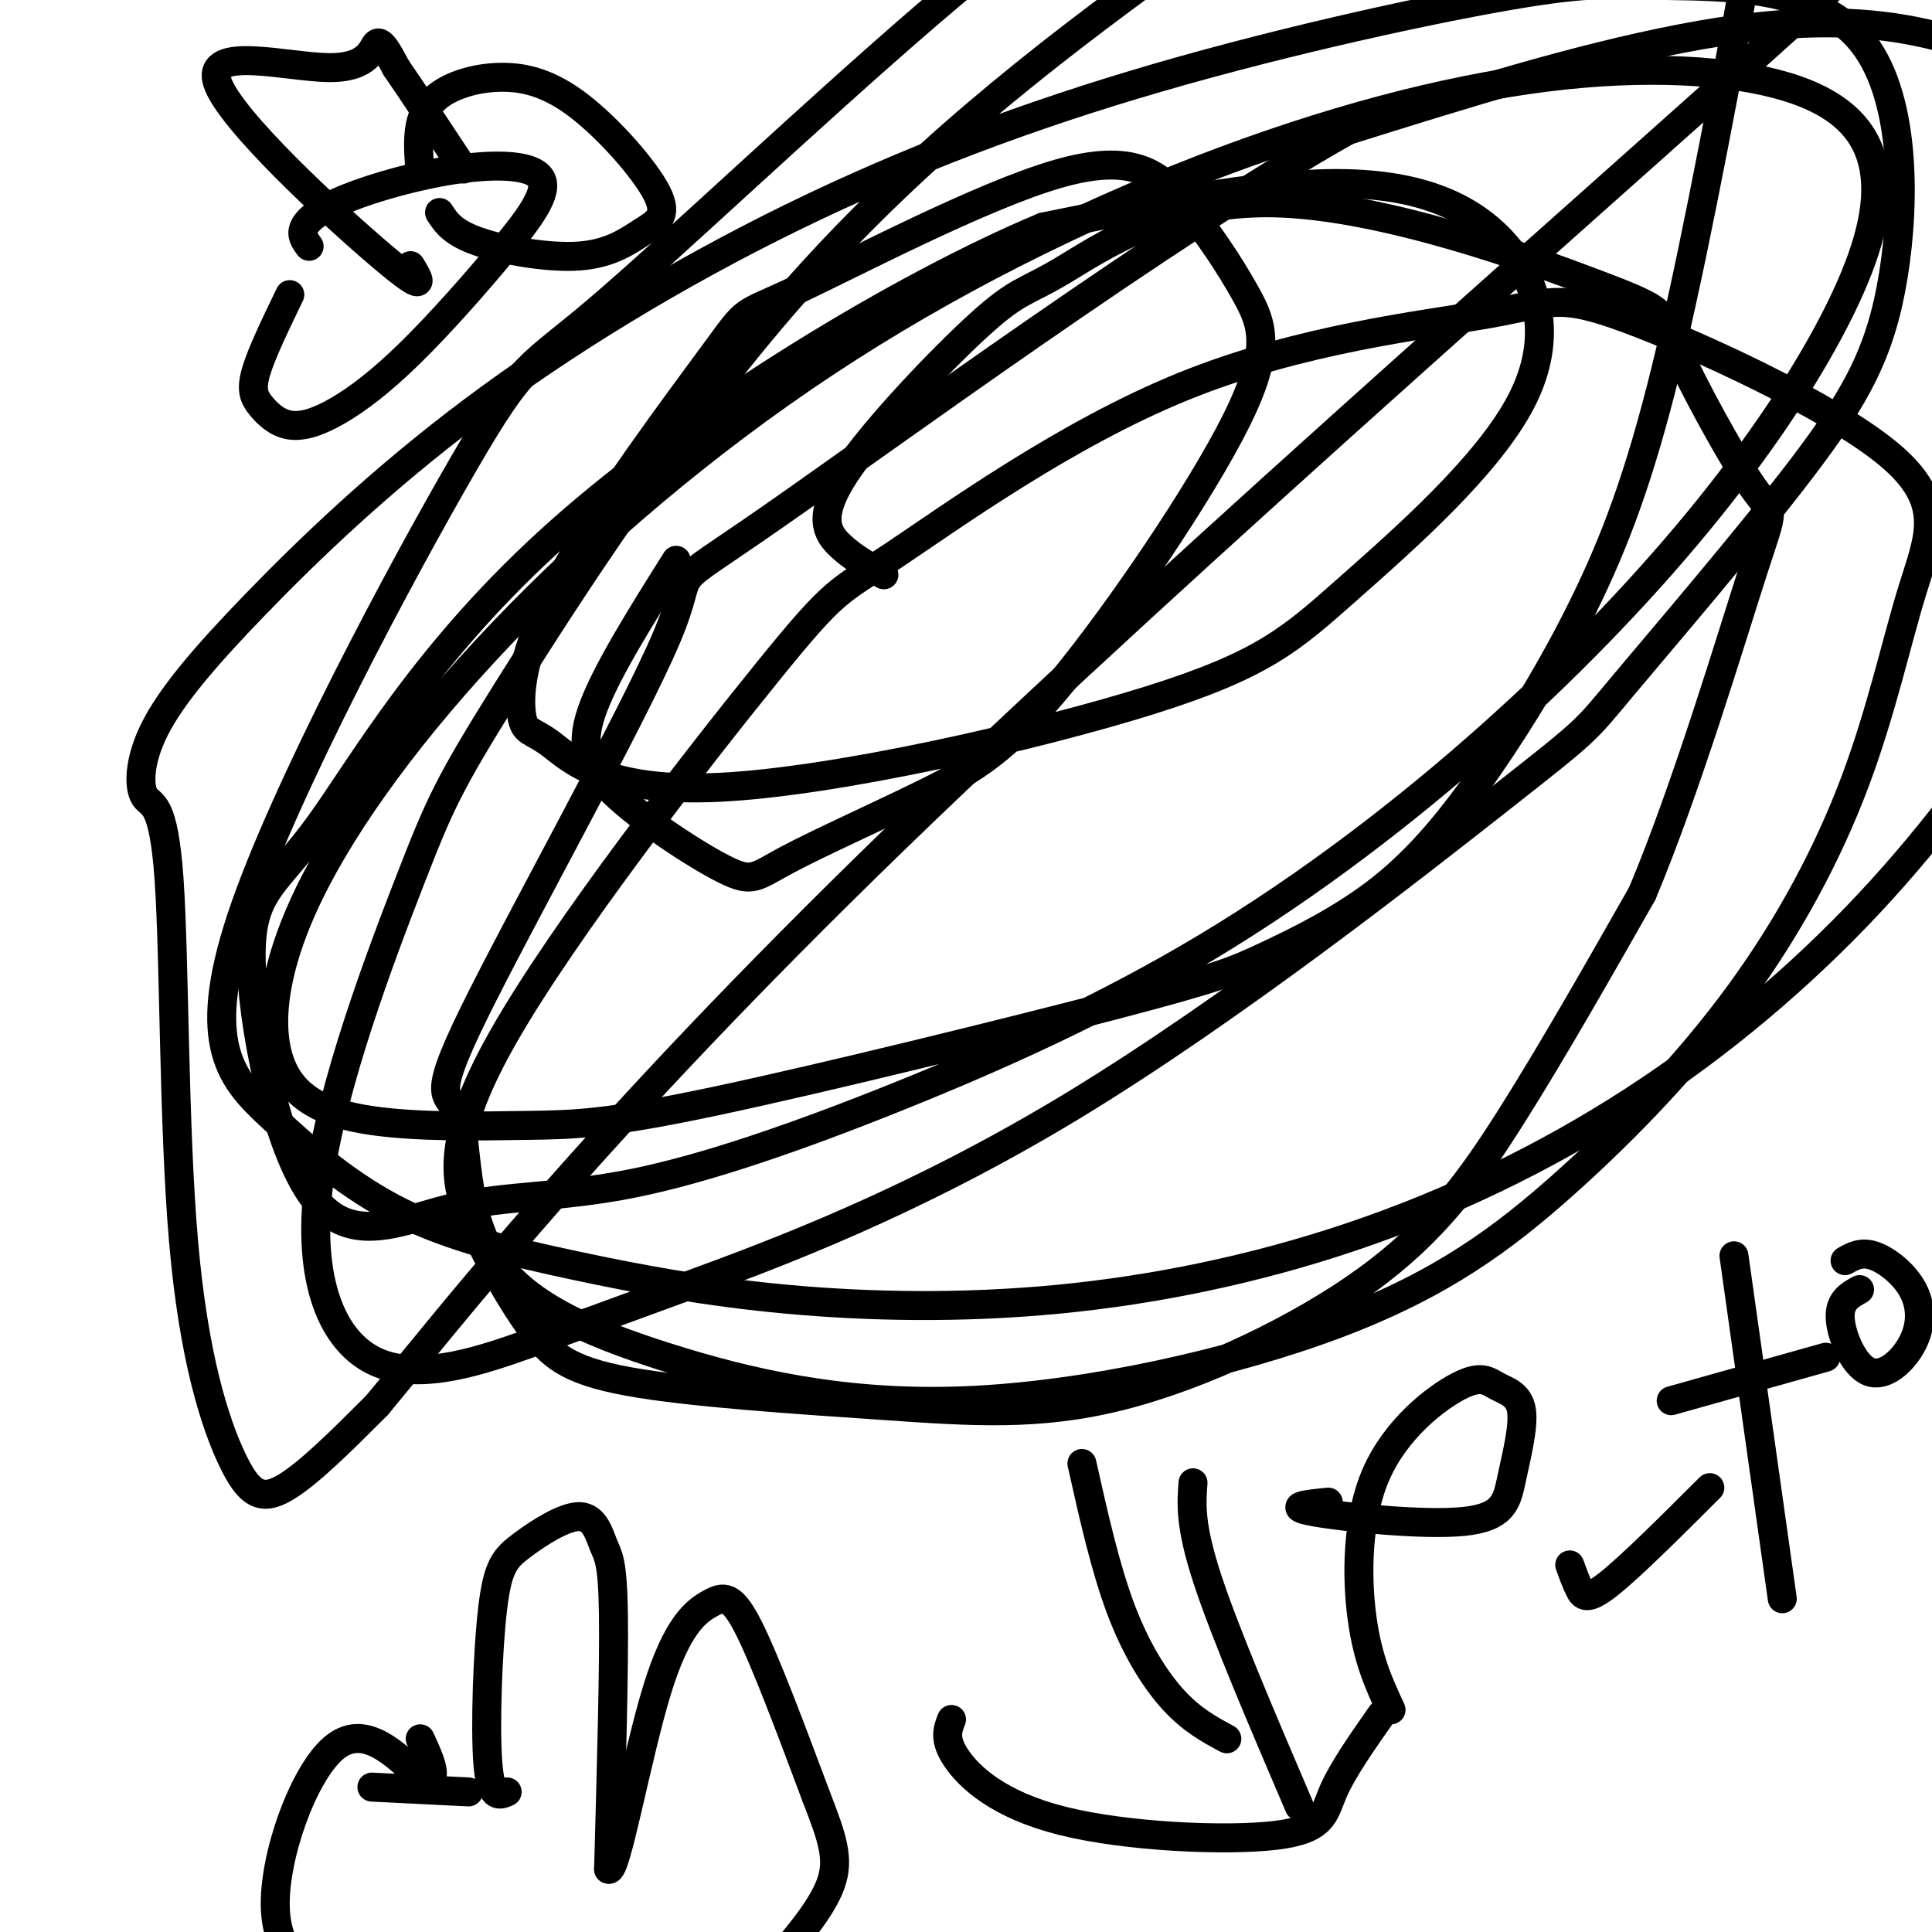 <svg viewBox='0 0 400 400' version='1.1' xmlns='http://www.w3.org/2000/svg' xmlns:xlink='http://www.w3.org/1999/xlink'><g fill='none' stroke='#000000' stroke-width='6' stroke-linecap='round' stroke-linejoin='round'><path d='M140,116c-6.994,11.118 -13.987,22.236 -17,30c-3.013,7.764 -2.045,12.173 4,18c6.045,5.827 17.168,13.073 23,16c5.832,2.927 6.373,1.536 13,-2c6.627,-3.536 19.340,-9.216 29,-14c9.660,-4.784 16.267,-8.672 28,-23c11.733,-14.328 28.594,-39.096 36,-54c7.406,-14.904 5.358,-19.944 2,-26c-3.358,-6.056 -8.027,-13.127 -13,-19c-4.973,-5.873 -10.249,-10.549 -26,-6c-15.751,4.549 -41.977,18.324 -54,24c-12.023,5.676 -9.844,3.254 -17,13c-7.156,9.746 -23.647,31.661 -32,47c-8.353,15.339 -8.566,24.102 -8,28c0.566,3.898 1.913,2.932 6,6c4.087,3.068 10.915,10.171 35,9c24.085,-1.171 65.427,-10.616 89,-18c23.573,-7.384 29.377,-12.708 41,-23c11.623,-10.292 29.064,-25.553 36,-39c6.936,-13.447 3.367,-25.082 -4,-33c-7.367,-7.918 -18.534,-12.119 -35,-12c-16.466,0.119 -38.233,4.560 -60,9'/><path d='M216,47c-29.156,12.184 -72.045,38.143 -100,63c-27.955,24.857 -40.974,48.613 -50,61c-9.026,12.387 -14.058,13.407 -14,27c0.058,13.593 5.206,39.761 13,50c7.794,10.239 18.233,4.551 29,2c10.767,-2.551 21.860,-1.965 37,-5c15.140,-3.035 34.325,-9.690 55,-18c20.675,-8.310 42.838,-18.276 64,-31c21.162,-12.724 41.323,-28.206 59,-44c17.677,-15.794 32.870,-31.900 45,-47c12.130,-15.100 21.196,-29.194 27,-41c5.804,-11.806 8.345,-21.324 7,-29c-1.345,-7.676 -6.578,-13.509 -18,-17c-11.422,-3.491 -29.034,-4.641 -50,-2c-20.966,2.641 -45.286,9.074 -71,19c-25.714,9.926 -52.821,23.347 -78,40c-25.179,16.653 -48.429,36.539 -67,56c-18.571,19.461 -32.463,38.496 -40,54c-7.537,15.504 -8.719,27.477 -6,35c2.719,7.523 9.339,10.595 19,12c9.661,1.405 22.363,1.144 32,1c9.637,-0.144 16.208,-0.171 39,-5c22.792,-4.829 61.804,-14.460 83,-20c21.196,-5.540 24.576,-6.988 31,-10c6.424,-3.012 15.893,-7.589 24,-14c8.107,-6.411 14.854,-14.657 22,-25c7.146,-10.343 14.693,-22.785 21,-36c6.307,-13.215 11.373,-27.204 17,-51c5.627,-23.796 11.813,-57.398 18,-91'/><path d='M364,-19c-2.404,-23.429 -17.414,-36.501 -40,-33c-22.586,3.501 -52.748,23.574 -81,44c-28.252,20.426 -54.595,41.205 -79,69c-24.405,27.795 -46.872,62.608 -59,82c-12.128,19.392 -13.916,23.365 -20,39c-6.084,15.635 -16.463,42.931 -19,63c-2.537,20.069 2.769,32.910 12,37c9.231,4.090 22.387,-0.571 32,-4c9.613,-3.429 15.684,-5.628 33,-12c17.316,-6.372 45.876,-16.919 79,-37c33.124,-20.081 70.811,-49.696 89,-64c18.189,-14.304 16.881,-13.296 25,-23c8.119,-9.704 25.666,-30.121 37,-45c11.334,-14.879 16.454,-24.221 19,-40c2.546,-15.779 2.519,-37.997 -7,-49c-9.519,-11.003 -28.531,-10.791 -40,-11c-11.469,-0.209 -15.394,-0.837 -32,2c-16.606,2.837 -45.893,9.140 -73,17c-27.107,7.860 -52.035,17.279 -76,29c-23.965,11.721 -46.967,25.746 -66,40c-19.033,14.254 -34.095,28.738 -45,40c-10.905,11.262 -17.652,19.302 -21,26c-3.348,6.698 -3.298,12.052 -2,14c1.298,1.948 3.845,0.489 5,17c1.155,16.511 0.918,50.993 3,75c2.082,24.007 6.484,37.540 10,45c3.516,7.460 6.148,8.846 11,6c4.852,-2.846 11.926,-9.923 19,-17'/><path d='M78,291c15.564,-18.677 44.972,-56.870 107,-117c62.028,-60.130 156.674,-142.198 198,-180c41.326,-37.802 29.331,-31.337 29,-36c-0.331,-4.663 11.003,-20.454 10,-30c-1.003,-9.546 -14.341,-12.848 -19,-16c-4.659,-3.152 -0.638,-6.154 -24,1c-23.362,7.154 -74.108,24.465 -109,40c-34.892,15.535 -53.932,29.295 -78,50c-24.068,20.705 -53.164,48.355 -68,61c-14.836,12.645 -15.412,10.284 -28,32c-12.588,21.716 -37.190,67.510 -46,94c-8.810,26.490 -1.830,33.676 6,41c7.830,7.324 16.508,14.784 27,20c10.492,5.216 22.796,8.186 36,11c13.204,2.814 27.307,5.473 44,7c16.693,1.527 35.974,1.924 56,0c20.026,-1.924 40.795,-6.169 61,-13c20.205,-6.831 39.846,-16.248 58,-28c18.154,-11.752 34.820,-25.840 49,-41c14.180,-15.160 25.873,-31.391 36,-47c10.127,-15.609 18.688,-30.595 24,-46c5.312,-15.405 7.374,-31.230 10,-39c2.626,-7.770 5.817,-7.485 -2,-15c-7.817,-7.515 -26.643,-22.831 -46,-30c-19.357,-7.169 -39.245,-6.191 -61,-2c-21.755,4.191 -45.378,11.596 -69,19'/><path d='M279,27c-36.929,20.747 -94.752,63.115 -119,80c-24.248,16.885 -14.921,8.288 -22,25c-7.079,16.712 -30.563,58.732 -40,78c-9.437,19.268 -4.828,15.786 -3,21c1.828,5.214 0.874,19.126 7,29c6.126,9.874 19.333,15.709 36,21c16.667,5.291 36.793,10.039 62,9c25.207,-1.039 55.494,-7.863 77,-16c21.506,-8.137 34.231,-17.587 47,-29c12.769,-11.413 25.581,-24.788 36,-39c10.419,-14.212 18.444,-29.259 24,-44c5.556,-14.741 8.644,-29.174 12,-40c3.356,-10.826 6.980,-18.044 -5,-28c-11.980,-9.956 -39.563,-22.651 -54,-28c-14.437,-5.349 -15.726,-3.354 -29,-1c-13.274,2.354 -38.531,5.066 -63,15c-24.469,9.934 -48.149,27.090 -60,35c-11.851,7.910 -11.873,6.572 -26,24c-14.127,17.428 -42.360,53.621 -55,76c-12.640,22.379 -9.688,30.945 -6,39c3.688,8.055 8.113,15.599 12,21c3.887,5.401 7.235,8.660 20,11c12.765,2.340 34.945,3.762 53,5c18.055,1.238 31.984,2.290 49,-2c17.016,-4.290 37.120,-13.924 51,-24c13.880,-10.076 21.537,-20.593 30,-34c8.463,-13.407 17.731,-29.703 27,-46'/><path d='M340,185c9.131,-21.699 18.457,-52.945 23,-67c4.543,-14.055 4.302,-10.917 0,-17c-4.302,-6.083 -12.666,-21.386 -16,-29c-3.334,-7.614 -1.640,-7.538 -16,-13c-14.360,-5.462 -44.774,-16.461 -67,-17c-22.226,-0.539 -36.262,9.383 -44,14c-7.738,4.617 -9.177,3.928 -17,11c-7.823,7.072 -22.029,21.904 -28,31c-5.971,9.096 -3.706,12.456 -1,15c2.706,2.544 5.853,4.272 9,6'/><path d='M60,61c-2.948,6.099 -5.895,12.199 -7,16c-1.105,3.801 -0.366,5.305 1,7c1.366,1.695 3.359,3.583 6,4c2.641,0.417 5.928,-0.635 10,-3c4.072,-2.365 8.927,-6.042 15,-12c6.073,-5.958 13.363,-14.198 19,-21c5.637,-6.802 9.621,-12.168 8,-15c-1.621,-2.832 -8.847,-3.130 -17,-2c-8.153,1.130 -17.234,3.689 -23,6c-5.766,2.311 -8.219,4.375 -9,6c-0.781,1.625 0.109,2.813 1,4'/><path d='M91,44c1.346,2.074 2.692,4.148 8,6c5.308,1.852 14.579,3.482 21,3c6.421,-0.482 9.993,-3.075 13,-5c3.007,-1.925 5.450,-3.180 3,-8c-2.450,-4.820 -9.792,-13.203 -16,-18c-6.208,-4.797 -11.283,-6.007 -16,-6c-4.717,0.007 -9.078,1.233 -12,3c-2.922,1.767 -4.406,4.076 -5,7c-0.594,2.924 -0.297,6.462 0,10'/><path d='M85,55c1.938,3.188 3.876,6.376 -6,-2c-9.876,-8.376 -31.565,-28.317 -34,-36c-2.435,-7.683 14.383,-3.107 23,-3c8.617,0.107 9.033,-4.255 10,-5c0.967,-0.745 2.483,2.128 4,5'/><path d='M82,14c3.000,4.333 8.500,12.667 14,21'/><path d='M197,356c-0.815,2.046 -1.630,4.093 1,8c2.630,3.907 8.705,9.676 22,13c13.295,3.324 33.810,4.203 44,3c10.190,-1.203 10.054,-4.486 12,-9c1.946,-4.514 5.973,-10.257 10,-16'/><path d='M224,303c2.400,10.733 4.800,21.467 8,30c3.200,8.533 7.200,14.867 11,19c3.800,4.133 7.400,6.067 11,8'/><path d='M247,307c-0.333,4.417 -0.667,8.833 3,20c3.667,11.167 11.333,29.083 19,47'/><path d='M71,414c-6.822,-4.200 -13.644,-8.400 -14,-19c-0.356,-10.600 5.756,-27.600 12,-33c6.244,-5.400 12.622,0.800 19,7'/><path d='M88,369c3.000,-0.333 1.000,-4.667 -1,-9'/><path d='M105,371c-1.710,0.753 -3.419,1.507 -4,-6c-0.581,-7.507 -0.032,-23.274 1,-32c1.032,-8.726 2.547,-10.410 6,-13c3.453,-2.590 8.843,-6.086 12,-6c3.157,0.086 4.081,3.754 5,6c0.919,2.246 1.834,3.070 2,14c0.166,10.930 -0.417,31.965 -1,53'/><path d='M126,387c1.526,0.879 5.842,-23.424 10,-37c4.158,-13.576 8.158,-16.424 11,-18c2.842,-1.576 4.526,-1.879 8,5c3.474,6.879 8.737,20.939 14,35'/><path d='M169,372c3.378,8.689 4.822,12.911 3,18c-1.822,5.089 -6.911,11.044 -12,17'/><path d='M77,370c0.000,0.000 20.000,1.000 20,1'/><path d='M275,311c-4.500,0.450 -9.000,0.901 -3,2c6.000,1.099 22.501,2.847 31,2c8.499,-0.847 8.995,-4.290 10,-9c1.005,-4.710 2.517,-10.686 2,-14c-0.517,-3.314 -3.064,-3.965 -5,-5c-1.936,-1.035 -3.261,-2.453 -8,0c-4.739,2.453 -12.891,8.776 -17,18c-4.109,9.224 -4.174,21.350 -3,30c1.174,8.650 3.587,13.825 6,19'/><path d='M325,324c0.644,1.778 1.289,3.556 2,5c0.711,1.444 1.489,2.556 6,-1c4.511,-3.556 12.756,-11.778 21,-20'/><path d='M359,260c0.000,0.000 10.000,71.000 10,71'/><path d='M346,290c0.000,0.000 32.000,-9.000 32,-9'/><path d='M385,267c-2.112,1.182 -4.223,2.364 -4,6c0.223,3.636 2.781,9.726 6,11c3.219,1.274 7.100,-2.267 9,-6c1.900,-3.733 1.819,-7.659 0,-11c-1.819,-3.341 -5.377,-6.097 -8,-7c-2.623,-0.903 -4.312,0.049 -6,1'/></g>
</svg>